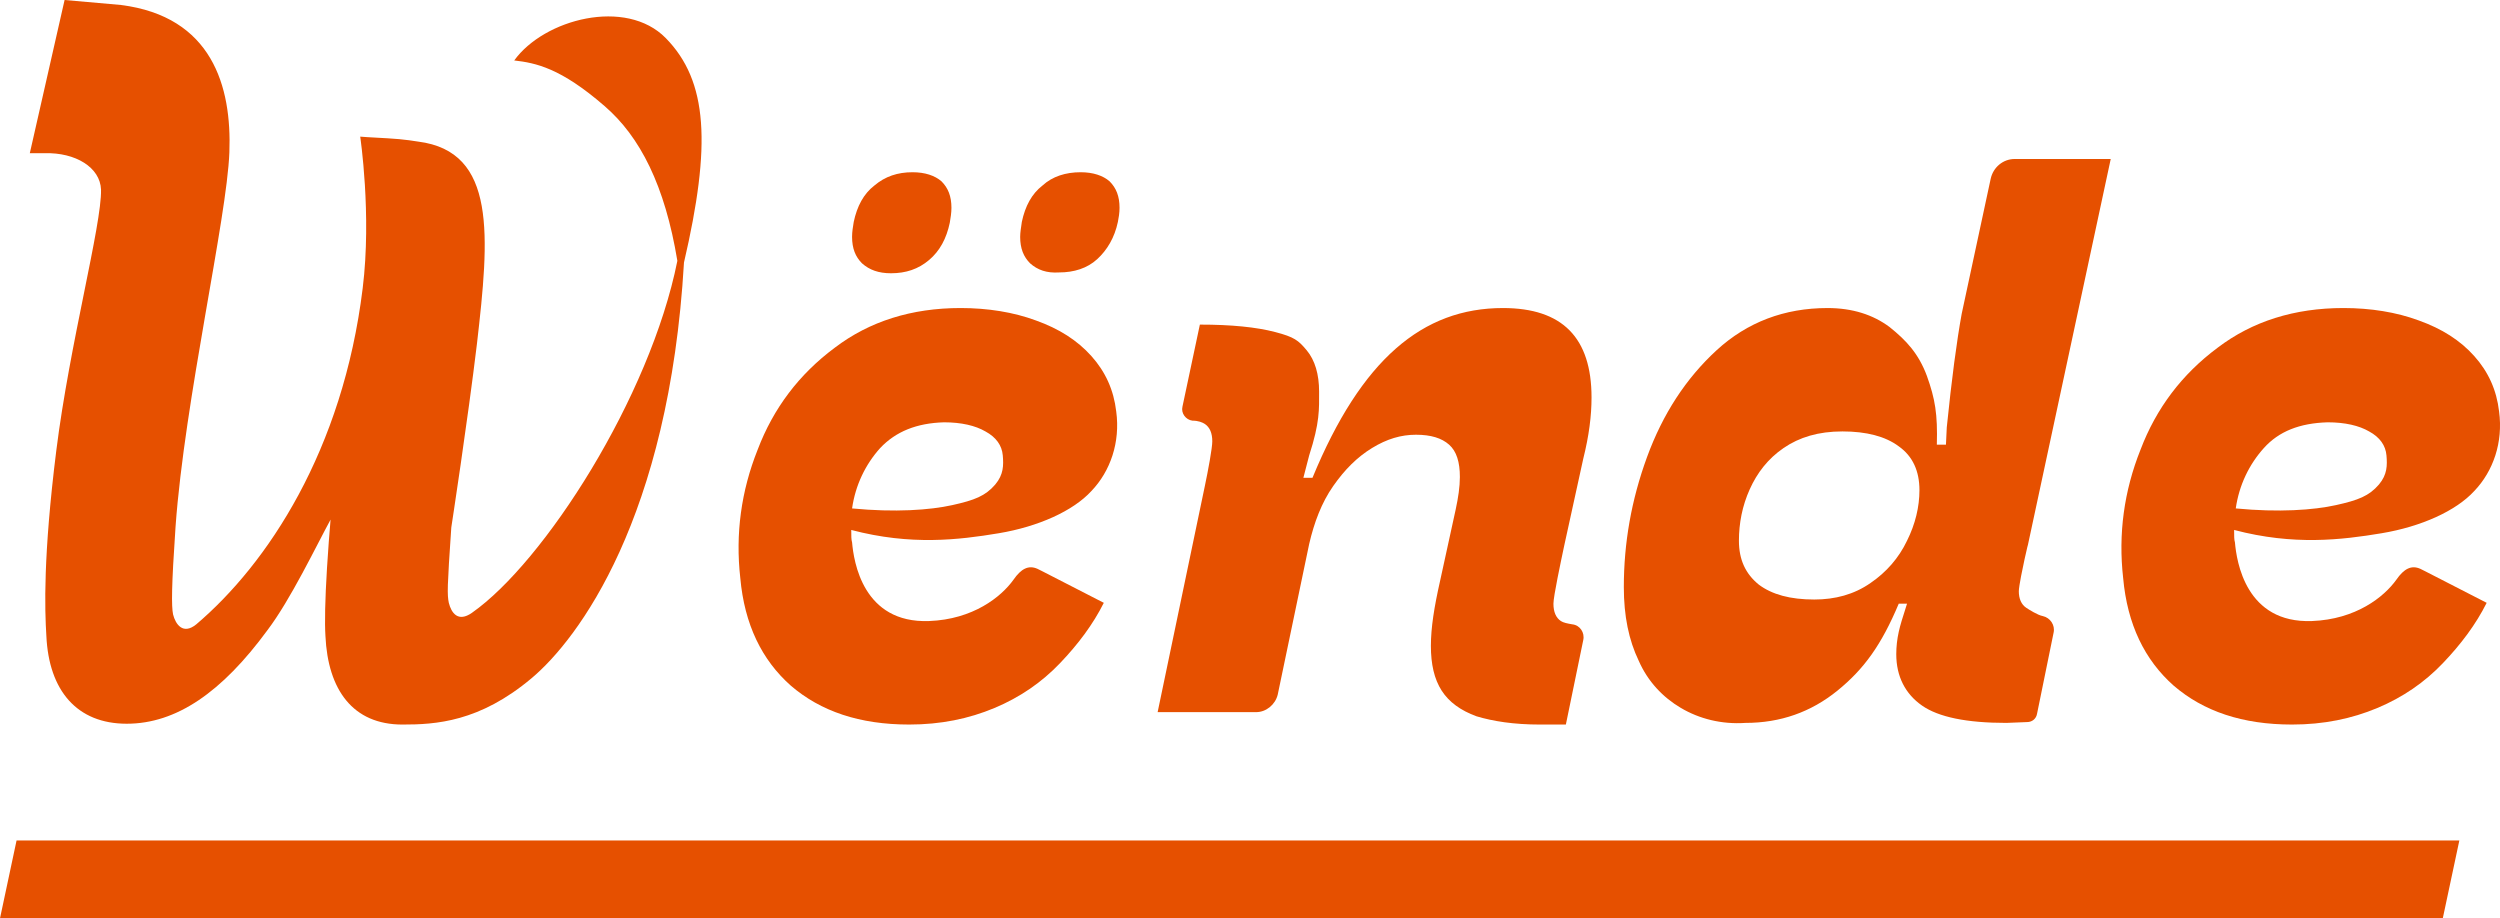 <?xml version="1.0" encoding="UTF-8"?><svg id="a" xmlns="http://www.w3.org/2000/svg" width="301.91" height="110.9" viewBox="0 0 301.91 110.9"><polygon points="0 110.9 2 101.5 297 101.5 295 110.9 0 110.9" fill="#e65000" stroke-width="0"/><path d="m124.4,31.8c-.8-.8-1.2-1.8-1.2-3.2,0-.5.1-1.1.2-1.8.4-1.9,1.2-3.4,2.5-4.4,1.2-1.1,2.8-1.6,4.6-1.6,1.5,0,2.7.4,3.5,1.1.8.8,1.2,1.8,1.2,3.2,0,.6-.1,1.2-.2,1.7-.4,1.9-1.3,3.4-2.5,4.5s-2.8,1.6-4.6,1.6c-1.5.1-2.6-.3-3.5-1.1m-20.3,0c-.8-.8-1.2-1.8-1.2-3.2,0-.6.1-1.2.2-1.8.4-1.9,1.2-3.4,2.5-4.4,1.3-1.1,2.8-1.6,4.6-1.6,1.5,0,2.7.4,3.5,1.1.8.8,1.2,1.8,1.2,3.2,0,.6-.1,1.2-.2,1.8-.4,1.9-1.2,3.4-2.5,4.5s-2.8,1.6-4.6,1.6c-1.5,0-2.6-.4-3.5-1.2" fill="#e65000" stroke-width="0"/><path d="m178.3,86.5c-1.9-.7-3.3-1.7-4.2-3.1s-1.3-3.2-1.3-5.4.4-4.7,1.1-7.8l1.9-8.7c.3-1.4.5-2.7.5-3.9,0-1.8-.4-3.1-1.3-3.9s-2.2-1.2-4-1.2-3.5.5-5.3,1.6-3.3,2.6-4.7,4.6-2.3,4.4-2.9,7l-3.8,18.2c-.3,1.2-1.4,2.1-2.6,2.1h-11.9l5.7-27.3c.4-1.9.9-4.6.9-5.4,0-1-.3-1.7-.9-2.1-.3-.2-.8-.4-1.5-.4-.8-.1-1.4-.9-1.2-1.7l2.1-9.9c3.8,0,6.8.3,9.1.9s2.8,1,3.8,2.2,1.5,2.9,1.5,5,.1,3.7-1.2,7.7l-.7,2.7h1.1c5.9-14.3,13.3-20.5,23-20.5,7.2,0,10.7,3.6,10.7,10.8,0,2.2-.3,4.6-1,7.4l-2.3,10.5c-.4,1.9-1.3,6.1-1.3,7,0,1,.3,1.7.9,2.1.3.2.8.3,1.4.4.9.1,1.5,1,1.3,1.9l-2.1,10.2h-3.1c-3.2,0-5.7-.4-7.7-1" fill="#e65000" stroke-width="0"/><path d="m225.9,70.4c1.9-1.3,3.4-3,4.4-5.1,1-2,1.5-4.1,1.5-6.1,0-2.3-.8-4.1-2.5-5.3-1.6-1.2-3.9-1.8-6.8-1.8s-5.2.7-7.1,2c-1.9,1.3-3.2,3-4.1,5-.9,2-1.3,4.1-1.3,6.2,0,2.3.8,4,2.4,5.3,1.6,1.2,3.8,1.8,6.7,1.8,2.5,0,4.8-.6,6.8-2m-22.9,15.1c-2.2-1.3-4-3.2-5.1-5.7-1.2-2.5-1.8-5.4-1.8-8.9,0-5.3.9-10.5,2.8-15.7,1.9-5.2,4.7-9.5,8.4-12.9s8.2-5.1,13.4-5.1c3,0,5.5.8,7.5,2.3,2,1.6,3.5,3.2,4.5,5.9,1,2.8,1.3,4.6,1.2,8.3h1.1l.1-2.1c.6-5.9,1.2-10.4,1.8-13.7l3.5-16.3c.3-1.4,1.5-2.4,2.9-2.4h11.6l-10,46.6c-.1.3-.2.9-.4,1.7-.2.9-.7,3.3-.7,3.9,0,.9.3,1.6.9,2,.3.2,1.4.9,2,1,.9.2,1.5,1.1,1.3,2l-2,9.8c-.1.6-.6,1-1.2,1l-2.5.1c-4.8,0-8.2-.7-10.2-2.1s-3.1-3.5-3.1-6.2c0-.9.1-1.8.3-2.7.2-.9.4-1.5,1-3.4h-1c-2.1,5-4.2,7.9-7.4,10.5s-6.9,3.9-11.1,3.9c-2.9.2-5.6-.5-7.8-1.8" fill="#e65000" stroke-width="0"/><path d="m106.3,54.1c-1.8,2-3,4.5-3.4,7.3,5.2.5,9.4.2,12.1-.4,2.7-.6,4-1.1,5.2-2.5,1-1.2,1-2.3.9-3.5s-.8-2.2-2.1-2.9c-1.2-.7-2.9-1.1-5-1.1-3.3.1-5.8,1.1-7.7,3.1m25.5,5.2c-2.2,2.4-6.4,4.3-11.2,5.1-4.8.8-10.6,1.5-17.8-.4,0,.7,0,1.2.1,1.5.2,2.3,1.3,9.8,9.3,9.5,5.3-.2,8.7-2.9,10.2-5,.9-1.3,1.8-1.8,2.9-1.3l.6.3,7.4,3.8c-1.3,2.6-3.1,5-5.3,7.3s-4.8,4.1-7.9,5.4c-3.1,1.3-6.5,2-10.3,2-6,0-10.7-1.6-14.3-4.7-3.5-3.1-5.6-7.4-6.1-13-.6-5.3.1-10.5,2.1-15.5,1.9-5,5-9.1,9.3-12.3,4.2-3.2,9.3-4.8,15.2-4.8,3.3,0,6.4.5,9.1,1.5,2.8,1,5,2.4,6.7,4.3s2.7,4.1,3,6.7c.5,3.7-.7,7.2-3,9.6" fill="#e65000" stroke-width="0"/><path d="m273.4,54.1c-1.8,2-3,4.5-3.4,7.3,5.2.5,9.4.2,12.1-.4s4-1.1,5.2-2.5c1-1.2,1-2.3.9-3.5s-.8-2.2-2.1-2.9c-1.2-.7-2.9-1.1-5-1.1-3.4.1-5.9,1.1-7.7,3.1m25.4,5.2c-2.2,2.4-6.4,4.3-11.2,5.1-4.8.8-10.6,1.5-17.8-.4,0,.7,0,1.2.1,1.5.2,2.3,1.3,9.8,9.3,9.5,5.3-.2,8.7-2.9,10.2-5,.9-1.3,1.8-1.8,2.9-1.3l.6.3,7.4,3.8c-1.3,2.6-3.1,5-5.3,7.3-2.2,2.3-4.8,4.1-7.9,5.4s-6.5,2-10.3,2c-6,0-10.7-1.6-14.3-4.7-3.5-3.1-5.6-7.4-6.1-13-.6-5.3.1-10.5,2.1-15.5,1.9-5,5-9.1,9.3-12.3,4.2-3.2,9.3-4.8,15.2-4.8,3.3,0,6.4.5,9.1,1.5,2.8,1,5,2.4,6.7,4.3s2.7,4.1,3,6.7c.5,3.7-.7,7.2-3,9.6" fill="#e65000" stroke-width="0"/><path d="m40,62.6c-1.9,3.5-4.9,9.8-7.7,13.5-5.5,7.5-11,11.3-17,11.3s-9.4-4-9.7-10.6c-.2-3.2-.4-9.6,1.2-22.4,1.6-12.8,5.5-27.3,5.4-31.5-.1-2.7-3.1-4.5-6.8-4.4-2.6,0-1.8,0-1.8,0L7.8,0l6.8.6c11,1.4,13.4,9.8,13.1,17.8-.3,8-5.4,29.9-6.5,45.2-.5,7.3-.5,9.6-.3,10.6.3,1.2,1.2,2.5,2.8,1.2,8.6-7.3,17.7-21,20.1-40.6,1.1-8.9-.3-18.3-.3-18.3,0,0,1.2.1,3.3.2,2,.1,3.7.4,3.7.4,9.5,1.2,8.6,11.4,7.1,24.4-1.1,9.2-3.1,22.2-3.1,22.2-.5,7.3-.5,8.1-.3,9.1.3,1.2,1.1,2.4,2.8,1.2,8.7-6.1,21.5-26,24.8-42.5-1.5-9.1-4.5-15-8.8-18.7-5.3-4.6-8.3-5.2-10.9-5.5,3.6-5,13.5-7.6,18.3-2.7,5.1,5.2,5.5,12.9,2.2,27.1-1.8,30.9-12.8,45.5-18.4,50.2-6.3,5.3-11.6,5.6-15.6,5.6-6,0-9-4.2-9.3-10.7-.2-3.2.2-10.8,1.5-23.5" fill="#e65000" stroke-width="0"/></svg>